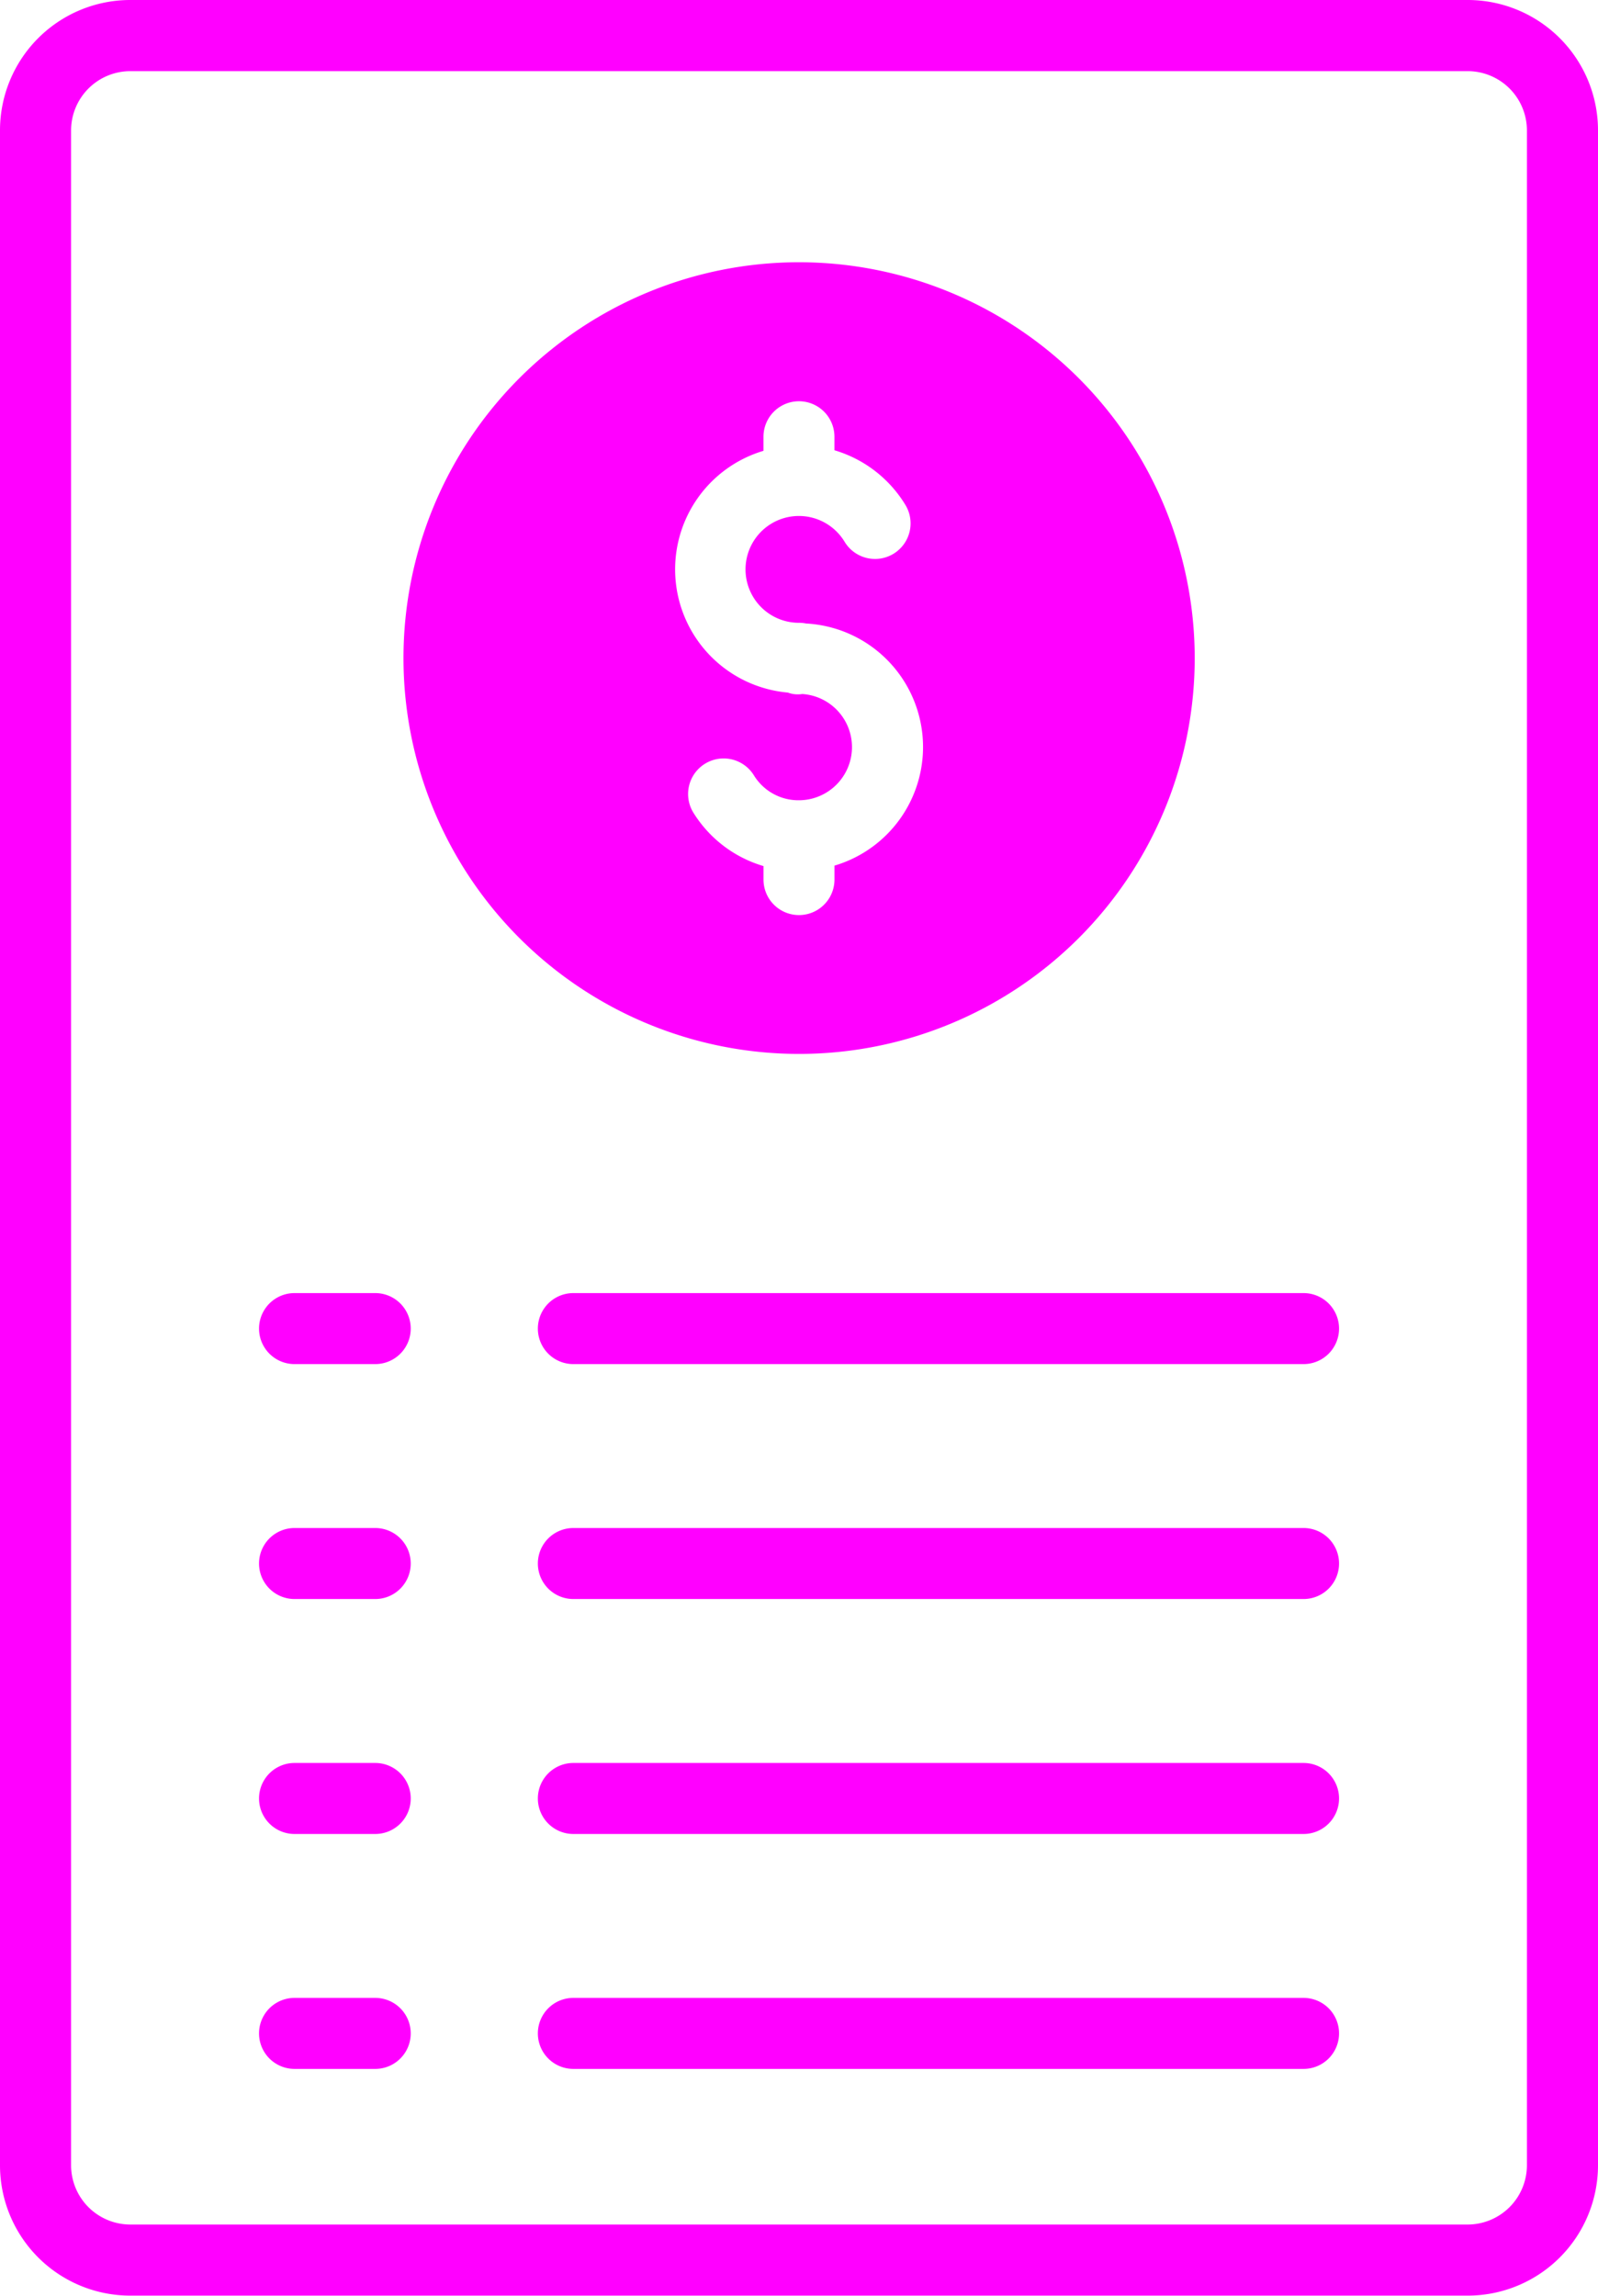 <svg id="Group_8966" data-name="Group 8966" xmlns="http://www.w3.org/2000/svg" xmlns:xlink="http://www.w3.org/1999/xlink" width="56.877" height="81.664" viewBox="0 0 56.877 81.664">
  <defs>
    <clipPath id="clip-path">
      <rect id="Rectangle_4112" data-name="Rectangle 4112" width="56.877" height="81.664" fill="#f0f"/>
    </clipPath>
  </defs>
  <g id="Group_8965" data-name="Group 8965" clip-path="url(#clip-path)">
    <path id="Path_5759" data-name="Path 5759" d="M80.326,43.051A14.081,14.081,0,1,0,94.411,57.135,14.089,14.089,0,0,0,80.326,43.051m1.263,21.46v.5a1.263,1.263,0,1,1-2.526,0v-.48a4.4,4.4,0,0,1-2.492-1.894,1.265,1.265,0,0,1,2.147-1.339,1.86,1.86,0,0,0,1.607.892,1.892,1.892,0,0,0,.118-3.78,1.009,1.009,0,0,1-.513-.051,4.4,4.4,0,0,1-.868-8.6v-.5a1.263,1.263,0,0,1,2.526,0v.48a4.422,4.422,0,0,1,2.526,1.945,1.265,1.265,0,0,1-2.163,1.313,1.9,1.9,0,1,0-1.625,2.88,1.277,1.277,0,0,1,.252.025,4.4,4.4,0,0,1,1.011,8.613" transform="translate(-51.888 -33.722)" fill="#f0f"/>
    <path id="Path_5760" data-name="Path 5760" d="M52.247,0H4.63A4.638,4.638,0,0,0,0,4.631v72.4a4.638,4.638,0,0,0,4.63,4.631H52.247a4.638,4.638,0,0,0,4.63-4.631V4.631A4.639,4.639,0,0,0,52.247,0m2.1,77.033a2.111,2.111,0,0,1-2.1,2.1H4.63a2.11,2.11,0,0,1-2.1-2.1V4.631a2.111,2.111,0,0,1,2.1-2.1H52.247a2.11,2.11,0,0,1,2.1,2.1Z" fill="#f0f"/>
    <path id="Path_5761" data-name="Path 5761" d="M115.6,212.274H89.61a1.263,1.263,0,1,0,0,2.526H115.6a1.263,1.263,0,0,0,0-2.526" transform="translate(-69.203 -166.275)" fill="#f0f"/>
    <path id="Path_5762" data-name="Path 5762" d="M46.683,212.274H43.81a1.263,1.263,0,1,0,0,2.526h2.873a1.263,1.263,0,1,0,0-2.526" transform="translate(-33.327 -166.275)" fill="#f0f"/>
    <path id="Path_5763" data-name="Path 5763" d="M115.6,250.84H89.61a1.263,1.263,0,1,0,0,2.526H115.6a1.263,1.263,0,0,0,0-2.526" transform="translate(-69.203 -196.484)" fill="#f0f"/>
    <path id="Path_5764" data-name="Path 5764" d="M46.683,250.84H43.81a1.263,1.263,0,1,0,0,2.526h2.873a1.263,1.263,0,1,0,0-2.526" transform="translate(-33.327 -196.484)" fill="#f0f"/>
    <path id="Path_5765" data-name="Path 5765" d="M115.6,289.41H89.61a1.263,1.263,0,1,0,0,2.526H115.6a1.263,1.263,0,0,0,0-2.526" transform="translate(-69.203 -226.696)" fill="#f0f"/>
    <path id="Path_5766" data-name="Path 5766" d="M46.683,289.41H43.81a1.263,1.263,0,0,0,0,2.526h2.873a1.263,1.263,0,0,0,0-2.526" transform="translate(-33.327 -226.696)" fill="#f0f"/>
    <path id="Path_5767" data-name="Path 5767" d="M115.6,327.977H89.61a1.263,1.263,0,1,0,0,2.526H115.6a1.263,1.263,0,0,0,0-2.526" transform="translate(-69.203 -256.906)" fill="#f0f"/>
    <path id="Path_5768" data-name="Path 5768" d="M46.683,327.977H43.81a1.263,1.263,0,0,0,0,2.526h2.873a1.263,1.263,0,0,0,0-2.526" transform="translate(-33.327 -256.906)" fill="#f0f"/>
  </g>
</svg>
